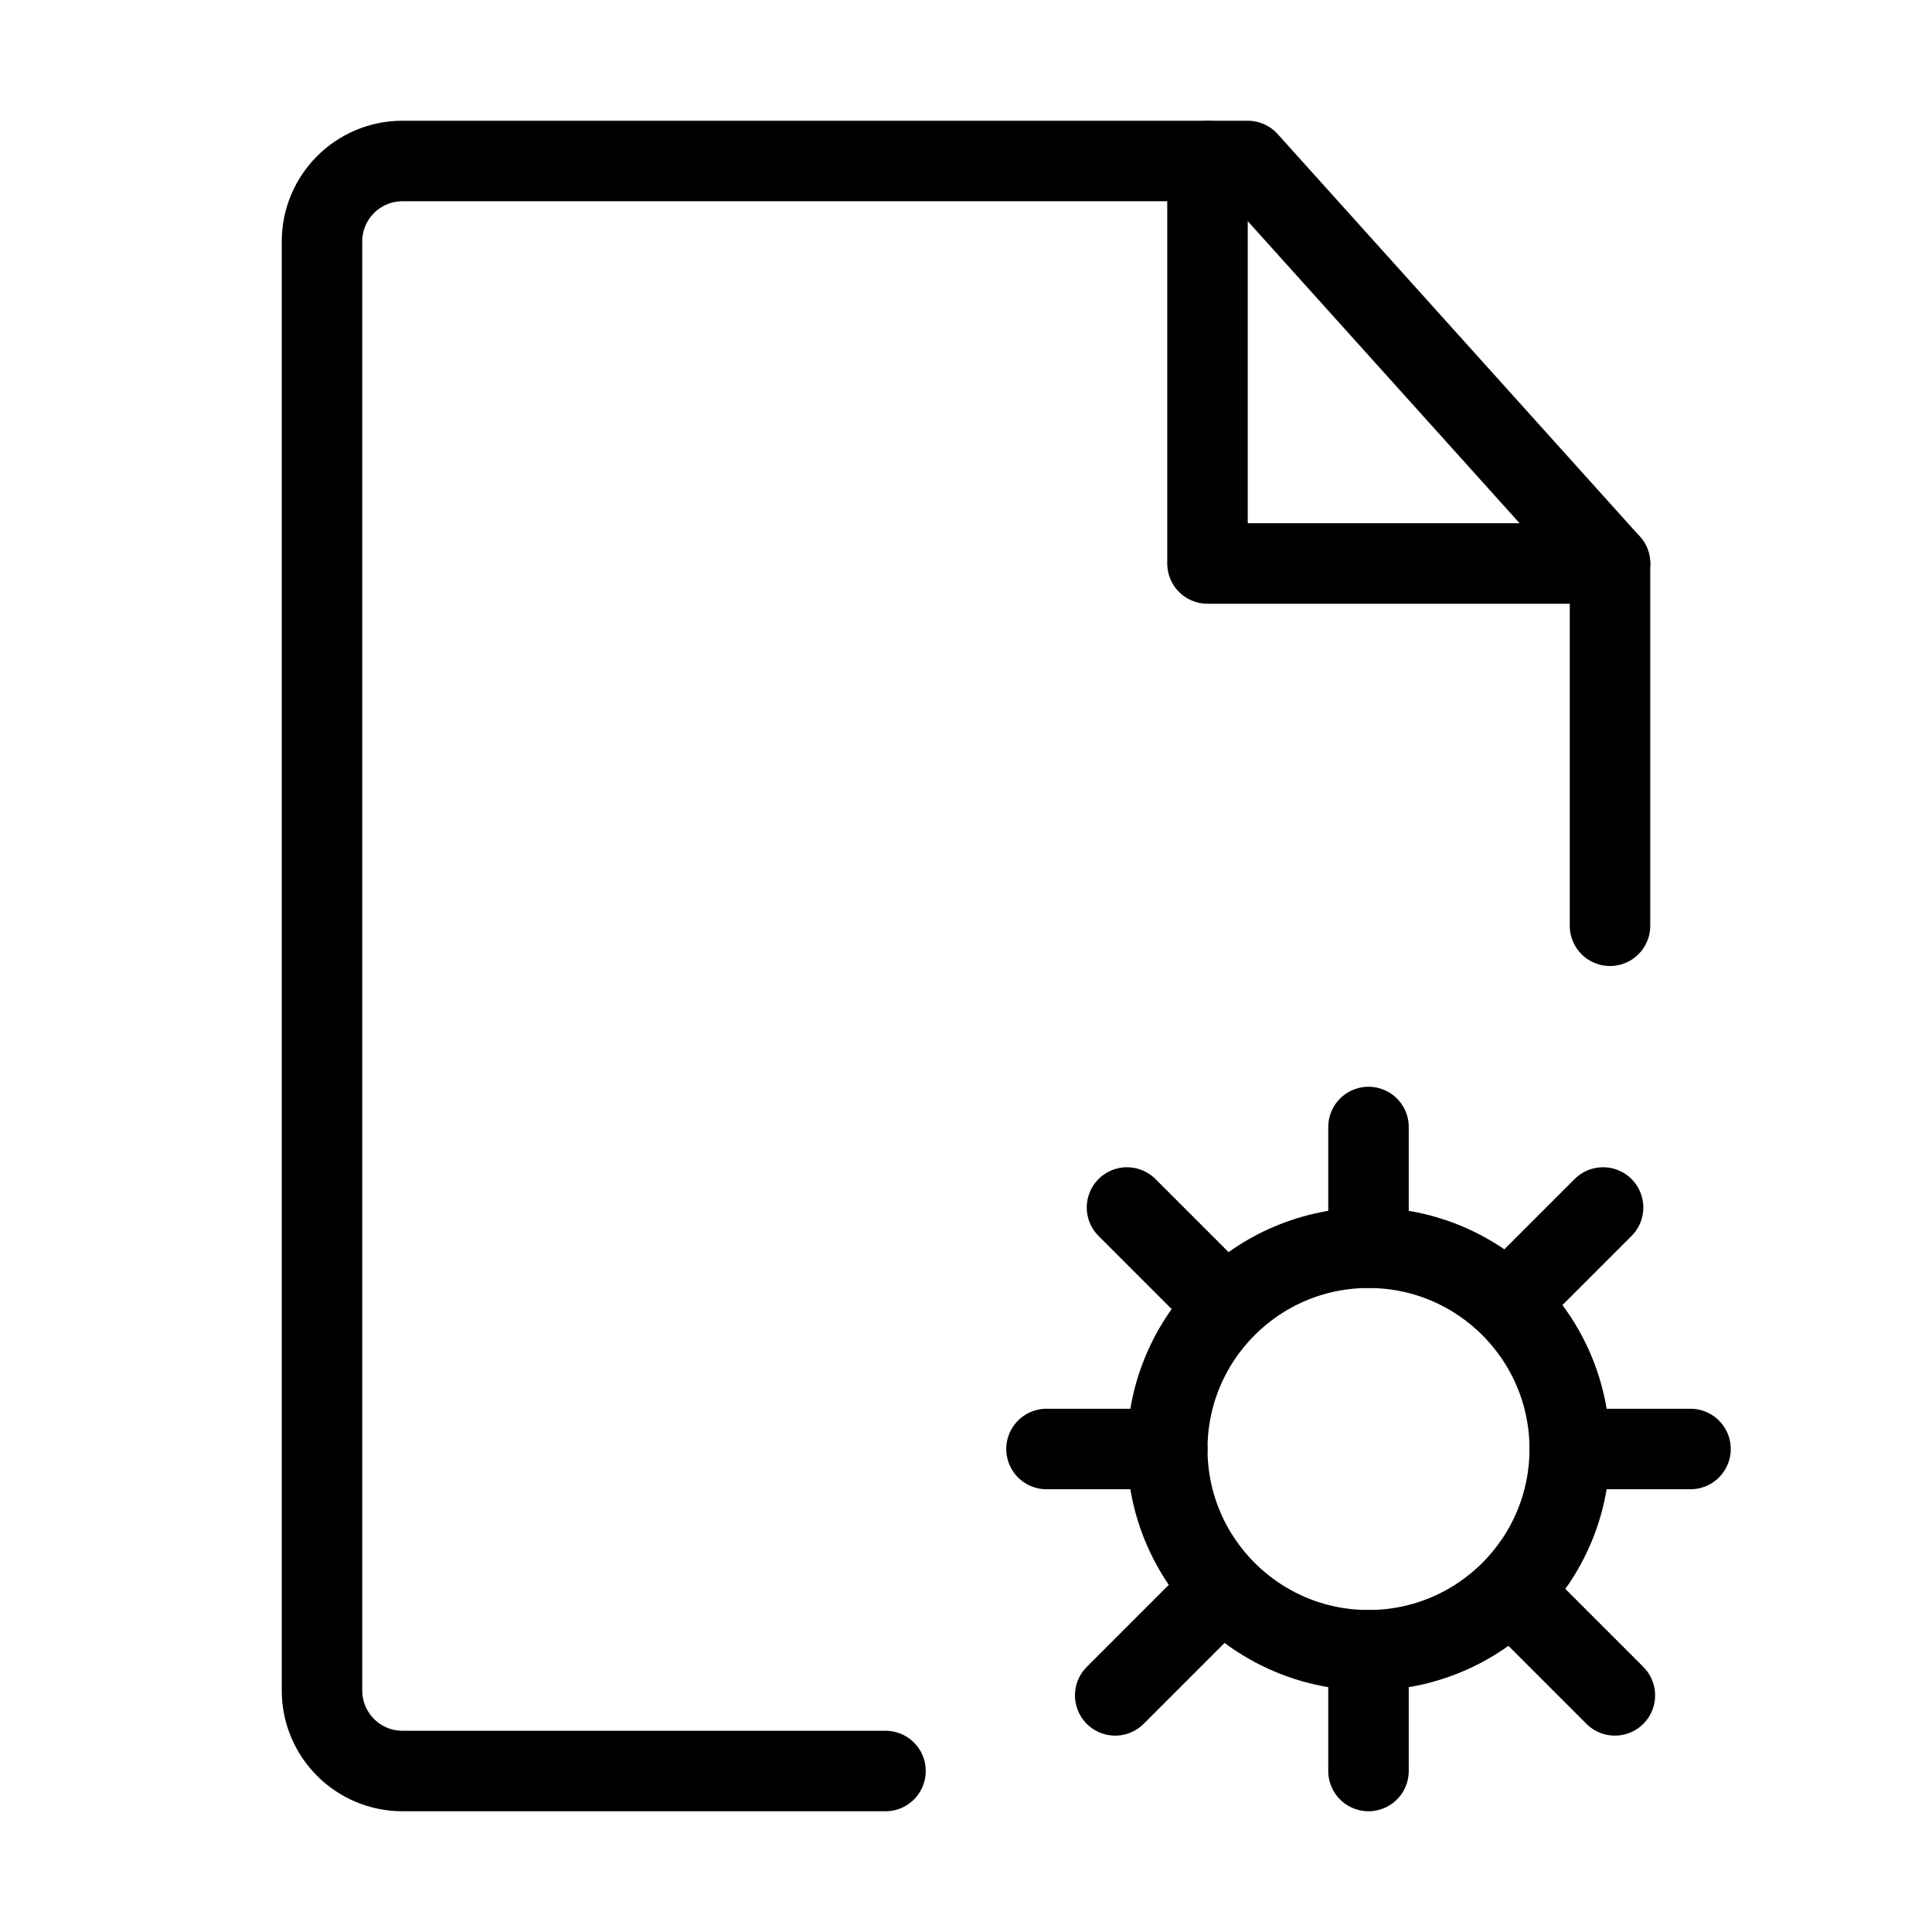<svg viewBox="0 0 48 48" fill="none" xmlns="http://www.w3.org/2000/svg"><path d="M40 23V14L31 4H10C8.895 4 8 4.895 8 6V42C8 43.105 8.895 44 10 44H22" stroke="currentColor" stroke-width="2" stroke-linecap="round" stroke-linejoin="round"/><circle cx="34" cy="36" r="5" fill="none" stroke="currentColor" stroke-width="2"/><path d="M34 28V31" stroke="currentColor" stroke-width="2" stroke-linecap="round" stroke-linejoin="round"/><path d="M34 41V44" stroke="currentColor" stroke-width="2" stroke-linecap="round" stroke-linejoin="round"/><path d="M39.828 30L37.707 32.121" stroke="currentColor" stroke-width="2" stroke-linecap="round" stroke-linejoin="round"/><path d="M29.828 40L27.707 42.121" stroke="currentColor" stroke-width="2" stroke-linecap="round" stroke-linejoin="round"/><path d="M28 30L30.121 32.121" stroke="currentColor" stroke-width="2" stroke-linecap="round" stroke-linejoin="round"/><path d="M38 40L40.121 42.121" stroke="currentColor" stroke-width="2" stroke-linecap="round" stroke-linejoin="round"/><path d="M26 36H27.5H29" stroke="currentColor" stroke-width="2" stroke-linecap="round" stroke-linejoin="round"/><path d="M39 36H40.5H42" stroke="currentColor" stroke-width="2" stroke-linecap="round" stroke-linejoin="round"/><path d="M30 4V14H40" stroke="currentColor" stroke-width="2" stroke-linecap="round" stroke-linejoin="round"/></svg>
